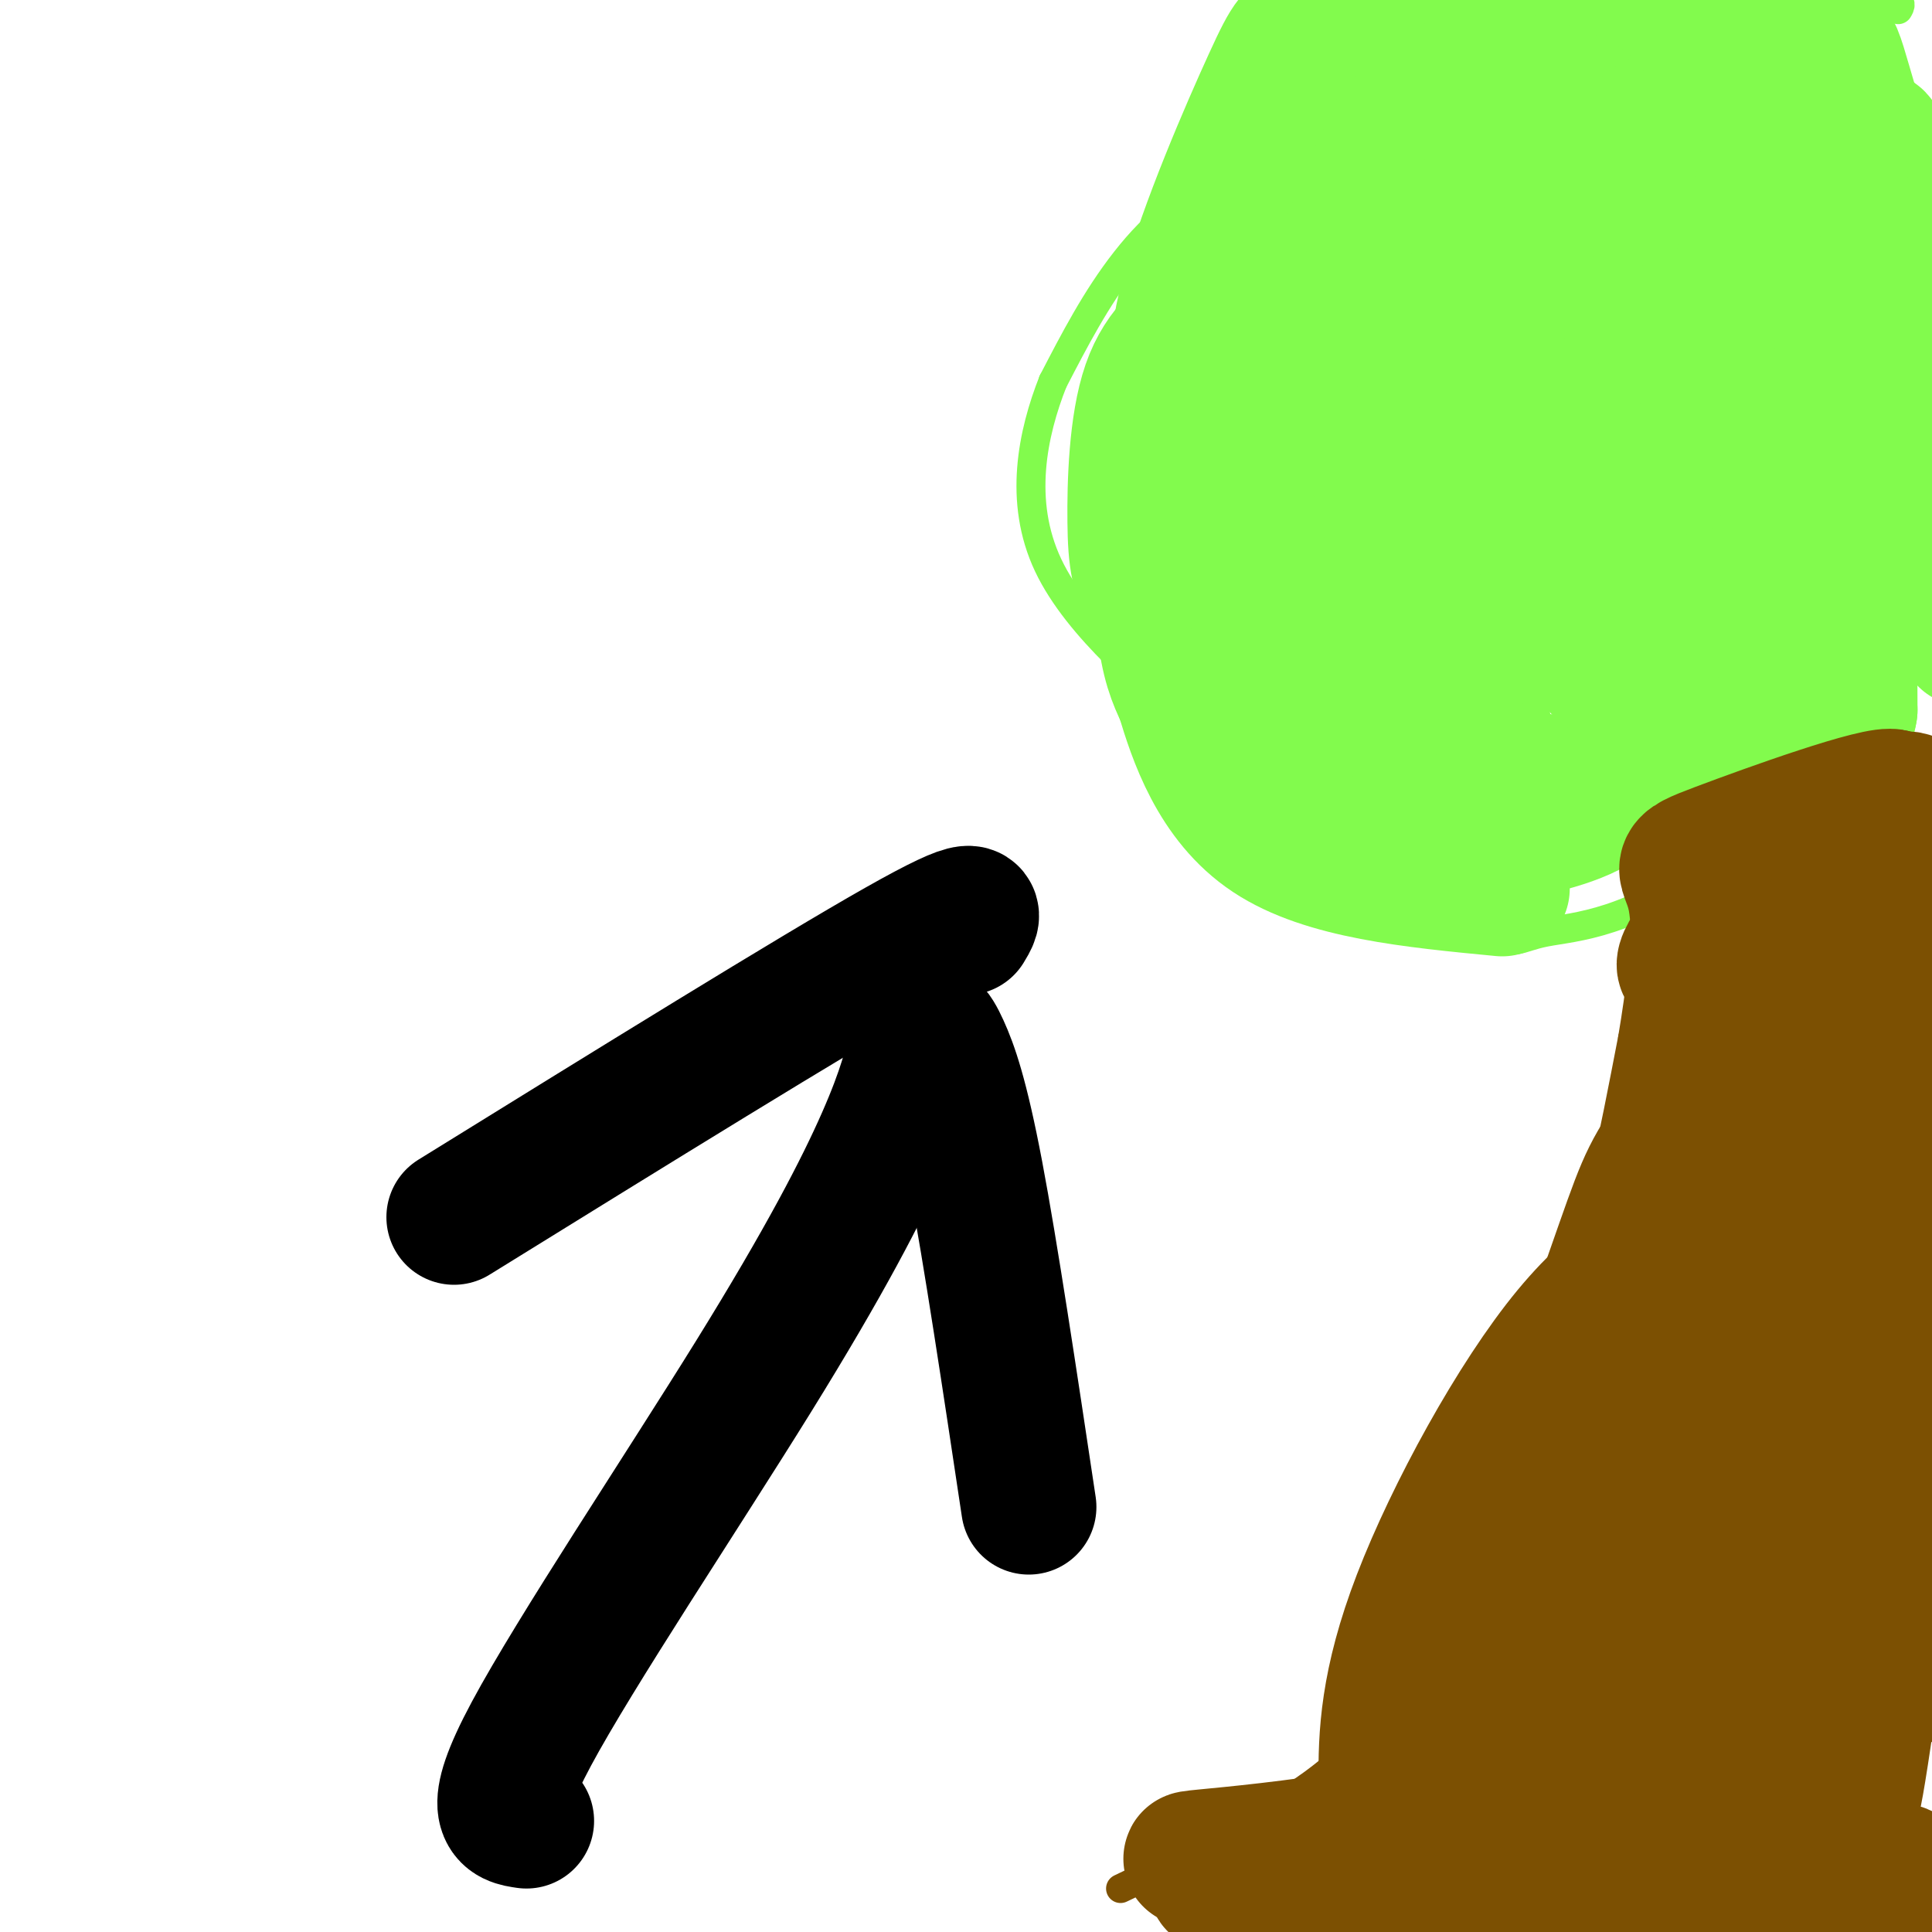 <svg viewBox='0 0 400 400' version='1.1' xmlns='http://www.w3.org/2000/svg' xmlns:xlink='http://www.w3.org/1999/xlink'><g fill='none' stroke='#7C5002' stroke-width='6' stroke-linecap='round' stroke-linejoin='round'><path d='M232,391c16.583,-7.917 33.167,-15.833 44,-25c10.833,-9.167 15.917,-19.583 21,-30'/><path d='M297,336c8.378,-15.022 18.822,-37.578 26,-59c7.178,-21.422 11.089,-41.711 15,-62'/><path d='M338,215c3.333,-19.667 4.167,-37.833 5,-56'/><path d='M343,159c0.600,-12.489 -0.400,-15.711 0,-18c0.400,-2.289 2.200,-3.644 4,-5'/><path d='M347,136c3.333,-2.556 9.667,-6.444 24,-10c14.333,-3.556 36.667,-6.778 59,-10'/><path d='M430,116c10.167,-1.667 6.083,-0.833 2,0'/></g>
<g fill='none' stroke='#82FB4D' stroke-width='6' stroke-linecap='round' stroke-linejoin='round'><path d='M393,2c0.899,-1.500 1.798,-3.000 -15,-5c-16.798,-2.000 -51.292,-4.500 -69,-3c-17.708,1.500 -18.631,7.000 -22,14c-3.369,7.000 -9.185,15.500 -15,24'/><path d='M272,32c-4.174,9.006 -7.110,19.520 -4,24c3.110,4.480 12.265,2.926 19,0c6.735,-2.926 11.049,-7.223 13,-11c1.951,-3.777 1.539,-7.034 2,-9c0.461,-1.966 1.794,-2.640 -6,-3c-7.794,-0.360 -24.714,-0.405 -37,3c-12.286,3.405 -19.939,10.258 -26,18c-6.061,7.742 -10.531,16.371 -15,25'/><path d='M218,79c-4.208,10.653 -7.228,24.787 -1,38c6.228,13.213 21.704,25.505 28,31c6.296,5.495 3.414,4.193 7,4c3.586,-0.193 13.642,0.721 20,-3c6.358,-3.721 9.020,-12.079 12,-24c2.980,-11.921 6.280,-27.406 5,-30c-1.280,-2.594 -7.140,7.703 -13,18'/><path d='M276,113c-3.625,5.940 -6.186,11.788 -5,23c1.186,11.212 6.121,27.786 8,35c1.879,7.214 0.702,5.068 6,8c5.298,2.932 17.072,10.943 23,14c5.928,3.057 6.012,1.160 12,0c5.988,-1.160 17.881,-1.581 35,-15c17.119,-13.419 39.462,-39.834 53,-54c13.538,-14.166 18.269,-16.083 23,-18'/></g>
<g fill='none' stroke='#82FB4D' stroke-width='28' stroke-linecap='round' stroke-linejoin='round'><path d='M367,32c-0.822,22.089 -1.644,44.178 0,61c1.644,16.822 5.756,28.378 8,15c2.244,-13.378 2.622,-51.689 3,-90'/><path d='M378,18c0.945,-14.645 1.807,-6.256 7,10c5.193,16.256 14.718,40.381 19,63c4.282,22.619 3.323,43.733 3,41c-0.323,-2.733 -0.010,-29.313 -1,-46c-0.990,-16.687 -3.283,-23.482 -6,-30c-2.717,-6.518 -5.859,-12.759 -9,-19'/><path d='M391,37c-1.826,-6.633 -1.892,-13.716 -7,-3c-5.108,10.716 -15.260,39.231 -19,63c-3.740,23.769 -1.069,42.791 -2,52c-0.931,9.209 -5.466,8.604 -10,8'/><path d='M353,157c-4.097,2.332 -9.338,4.163 -15,5c-5.662,0.837 -11.745,0.680 -17,0c-5.255,-0.680 -9.682,-1.884 -12,-6c-2.318,-4.116 -2.529,-11.145 -2,-15c0.529,-3.855 1.796,-4.538 3,-6c1.204,-1.462 2.344,-3.703 6,-5c3.656,-1.297 9.828,-1.648 16,-2'/><path d='M332,128c3.175,1.371 3.112,5.799 4,11c0.888,5.201 2.728,11.177 -2,17c-4.728,5.823 -16.025,11.495 -23,14c-6.975,2.505 -9.629,1.843 -13,1c-3.371,-0.843 -7.459,-1.866 -10,-5c-2.541,-3.134 -3.533,-8.379 -4,-15c-0.467,-6.621 -0.407,-14.620 3,-24c3.407,-9.380 10.161,-20.143 16,-26c5.839,-5.857 10.764,-6.808 15,-9c4.236,-2.192 7.782,-5.626 11,-1c3.218,4.626 6.109,17.313 9,30'/><path d='M338,121c1.556,10.565 0.946,21.978 0,30c-0.946,8.022 -2.229,12.652 -8,16c-5.771,3.348 -16.030,5.412 -23,6c-6.970,0.588 -10.651,-0.302 -16,-4c-5.349,-3.698 -12.367,-10.204 -17,-16c-4.633,-5.796 -6.881,-10.884 -8,-21c-1.119,-10.116 -1.109,-25.262 0,-33c1.109,-7.738 3.317,-8.068 6,-8c2.683,0.068 5.842,0.534 9,1'/><path d='M281,92c3.308,2.776 7.080,9.217 9,14c1.920,4.783 1.990,7.907 2,13c0.010,5.093 -0.040,12.153 -4,18c-3.960,5.847 -11.830,10.480 -18,13c-6.170,2.520 -10.639,2.927 -16,-2c-5.361,-4.927 -11.612,-15.187 -15,-22c-3.388,-6.813 -3.912,-10.181 -4,-18c-0.088,-7.819 0.261,-20.091 3,-28c2.739,-7.909 7.870,-11.454 13,-15'/><path d='M251,65c7.723,-2.977 20.532,-2.920 28,-2c7.468,0.920 9.595,2.704 12,6c2.405,3.296 5.086,8.104 7,15c1.914,6.896 3.059,15.879 -1,22c-4.059,6.121 -13.324,9.379 -23,12c-9.676,2.621 -19.765,4.606 -25,1c-5.235,-3.606 -5.618,-12.803 -6,-22'/><path d='M243,97c-1.409,-6.859 -1.931,-13.005 5,-24c6.931,-10.995 21.316,-26.838 28,-34c6.684,-7.162 5.667,-5.644 11,-5c5.333,0.644 17.018,0.413 24,2c6.982,1.587 9.263,4.992 12,9c2.737,4.008 5.929,8.617 7,18c1.071,9.383 0.020,23.538 -3,33c-3.020,9.462 -8.010,14.231 -13,19'/><path d='M314,115c-4.584,3.331 -9.543,2.160 -13,-1c-3.457,-3.160 -5.412,-8.308 -7,-10c-1.588,-1.692 -2.809,0.072 -4,-11c-1.191,-11.072 -2.351,-34.979 -2,-47c0.351,-12.021 2.214,-12.155 6,-14c3.786,-1.845 9.495,-5.400 15,-8c5.505,-2.600 10.805,-4.243 16,-1c5.195,3.243 10.283,11.373 16,23c5.717,11.627 12.062,26.751 15,41c2.938,14.249 2.469,27.625 2,41'/><path d='M358,128c0.063,7.527 -0.779,5.845 -2,6c-1.221,0.155 -2.819,2.147 -7,4c-4.181,1.853 -10.944,3.568 -15,2c-4.056,-1.568 -5.405,-6.419 -7,-12c-1.595,-5.581 -3.435,-11.892 0,-26c3.435,-14.108 12.146,-36.012 18,-48c5.854,-11.988 8.850,-14.060 13,-16c4.150,-1.940 9.452,-3.747 13,-2c3.548,1.747 5.340,7.047 7,11c1.660,3.953 3.189,6.558 4,23c0.811,16.442 0.906,46.721 1,77'/><path d='M383,147c-1.428,9.573 -5.498,-4.993 -8,-13c-2.502,-8.007 -3.436,-9.453 -3,-19c0.436,-9.547 2.241,-27.195 4,-36c1.759,-8.805 3.470,-8.765 6,-5c2.530,3.765 5.877,11.257 7,21c1.123,9.743 0.022,21.737 -3,28c-3.022,6.263 -7.964,6.794 -11,7c-3.036,0.206 -4.164,0.086 -8,0c-3.836,-0.086 -10.379,-0.139 -14,-9c-3.621,-8.861 -4.320,-26.532 -3,-41c1.320,-14.468 4.660,-25.734 8,-37'/><path d='M358,43c1.739,-6.992 2.088,-5.972 3,-7c0.912,-1.028 2.389,-4.105 5,9c2.611,13.105 6.358,42.391 9,68c2.642,25.609 4.181,47.539 -2,28c-6.181,-19.539 -20.081,-80.548 -26,-105c-5.919,-24.452 -3.857,-12.348 -7,-9c-3.143,3.348 -11.492,-2.061 -16,-4c-4.508,-1.939 -5.175,-0.407 -9,7c-3.825,7.407 -10.807,20.688 -14,31c-3.193,10.312 -2.596,17.656 -2,25'/><path d='M299,86c-0.007,8.602 0.976,17.608 3,24c2.024,6.392 5.088,10.170 14,13c8.912,2.830 23.670,4.711 33,4c9.330,-0.711 13.230,-4.014 18,-11c4.770,-6.986 10.408,-17.656 13,-25c2.592,-7.344 2.138,-11.361 2,-22c-0.138,-10.639 0.040,-27.901 -2,-40c-2.040,-12.099 -6.300,-19.034 -9,-23c-2.700,-3.966 -3.842,-4.962 -9,-6c-5.158,-1.038 -14.332,-2.116 -21,-2c-6.668,0.116 -10.830,1.428 -17,6c-6.170,4.572 -14.350,12.405 -19,17c-4.650,4.595 -5.772,5.953 -7,16c-1.228,10.047 -2.561,28.782 -3,39c-0.439,10.218 0.018,11.919 2,16c1.982,4.081 5.491,10.540 9,17'/><path d='M306,109c5.499,3.632 14.746,4.211 21,2c6.254,-2.211 9.514,-7.211 13,-11c3.486,-3.789 7.197,-6.366 11,-18c3.803,-11.634 7.697,-32.326 9,-44c1.303,-11.674 0.014,-14.330 -2,-19c-2.014,-4.670 -4.753,-11.354 -9,-16c-4.247,-4.646 -10.003,-7.253 -17,-10c-6.997,-2.747 -15.235,-5.634 -23,-2c-7.765,3.634 -15.057,13.789 -20,22c-4.943,8.211 -7.537,14.479 -9,22c-1.463,7.521 -1.794,16.294 -2,21c-0.206,4.706 -0.286,5.344 1,7c1.286,1.656 3.939,4.330 11,6c7.061,1.670 18.531,2.335 30,3'/><path d='M320,72c10.566,-0.404 21.981,-2.915 29,-5c7.019,-2.085 9.643,-3.743 13,-16c3.357,-12.257 7.447,-35.112 9,-45c1.553,-9.888 0.568,-6.808 -2,-7c-2.568,-0.192 -6.719,-3.654 -9,-6c-2.281,-2.346 -2.690,-3.575 -15,-4c-12.310,-0.425 -36.520,-0.046 -47,0c-10.480,0.046 -7.230,-0.240 -10,3c-2.770,3.240 -11.560,10.006 -16,13c-4.440,2.994 -4.530,2.215 -9,12c-4.470,9.785 -13.319,30.134 -17,44c-3.681,13.866 -2.195,21.247 1,29c3.195,7.753 8.097,15.876 13,24'/><path d='M260,114c3.671,7.921 6.348,15.723 16,19c9.652,3.277 26.278,2.028 36,-1c9.722,-3.028 12.539,-7.835 13,-16c0.461,-8.165 -1.434,-19.687 -2,-25c-0.566,-5.313 0.199,-4.415 -5,-8c-5.199,-3.585 -16.360,-11.653 -27,-15c-10.640,-3.347 -20.759,-1.975 -26,-1c-5.241,0.975 -5.603,1.551 -8,4c-2.397,2.449 -6.828,6.770 -10,11c-3.172,4.230 -5.085,8.370 -6,17c-0.915,8.630 -0.833,21.752 0,30c0.833,8.248 2.416,11.624 4,15'/><path d='M245,144c2.489,8.289 6.711,21.511 18,29c11.289,7.489 29.644,9.244 48,11'/></g>
<g fill='none' stroke='#7C5002' stroke-width='28' stroke-linecap='round' stroke-linejoin='round'><path d='M392,206c2.067,23.200 4.133,46.400 2,80c-2.133,33.600 -8.467,77.600 -10,85c-1.533,7.400 1.733,-21.800 5,-51'/><path d='M389,320c2.160,-23.463 5.059,-56.621 6,-88c0.941,-31.379 -0.078,-60.978 0,-64c0.078,-3.022 1.252,20.532 -2,50c-3.252,29.468 -10.929,64.848 -15,97c-4.071,32.152 -4.535,61.076 -5,90'/><path d='M373,405c-1.539,12.705 -2.887,-0.533 -1,-39c1.887,-38.467 7.008,-102.164 10,-127c2.992,-24.836 3.855,-10.810 6,-16c2.145,-5.190 5.573,-29.595 9,-54'/><path d='M397,169c-0.697,-8.054 -6.939,-1.190 -17,8c-10.061,9.190 -23.939,20.705 -29,23c-5.061,2.295 -1.303,-4.630 7,-12c8.303,-7.370 21.152,-15.185 34,-23'/><path d='M392,165c-2.587,-1.214 -26.054,7.252 -36,11c-9.946,3.748 -6.370,2.778 -5,10c1.370,7.222 0.534,22.635 2,37c1.466,14.365 5.233,27.683 9,41'/><path d='M362,264c2.234,7.507 3.321,5.775 0,16c-3.321,10.225 -11.048,32.407 -17,46c-5.952,13.593 -10.129,18.598 -15,24c-4.871,5.402 -10.435,11.201 -16,17'/><path d='M314,367c-1.690,3.940 2.083,5.292 -12,9c-14.083,3.708 -46.024,9.774 -50,13c-3.976,3.226 20.012,3.613 44,4'/><path d='M296,393c22.845,0.452 57.958,-0.417 79,-2c21.042,-1.583 28.012,-3.881 5,-5c-23.012,-1.119 -76.006,-1.060 -129,-1'/><path d='M251,385c-15.247,-0.243 11.135,-0.351 44,-7c32.865,-6.649 72.212,-19.840 89,-26c16.788,-6.160 11.018,-5.290 11,-7c-0.018,-1.710 5.716,-6.000 9,-12c3.284,-6.000 4.117,-13.711 0,-18c-4.117,-4.289 -13.185,-5.155 -22,-2c-8.815,3.155 -17.376,10.330 -27,20c-9.624,9.670 -20.312,21.835 -31,34'/><path d='M324,367c-9.082,10.555 -16.287,19.941 -9,11c7.287,-8.941 29.067,-36.211 45,-59c15.933,-22.789 26.021,-41.097 26,-46c-0.021,-4.903 -10.149,3.599 -26,24c-15.851,20.401 -37.426,52.700 -59,85'/><path d='M301,382c-10.624,15.710 -7.684,12.486 -3,3c4.684,-9.486 11.111,-25.233 15,-42c3.889,-16.767 5.239,-34.553 12,-51c6.761,-16.447 18.932,-31.556 29,-49c10.068,-17.444 18.034,-37.222 26,-57'/><path d='M380,186c3.624,-8.509 -0.317,-1.281 2,-3c2.317,-1.719 10.893,-12.386 -7,29c-17.893,41.386 -62.255,134.825 -81,173c-18.745,38.175 -11.872,21.088 -5,4'/><path d='M289,389c-1.251,-2.422 -1.880,-10.477 -2,-20c-0.120,-9.523 0.269,-20.513 7,-38c6.731,-17.487 19.804,-41.471 31,-55c11.196,-13.529 20.514,-16.604 32,-35c11.486,-18.396 25.139,-52.113 29,-63c3.861,-10.887 -2.069,1.057 -8,13'/><path d='M378,191c-7.310,10.560 -21.583,30.458 -29,41c-7.417,10.542 -7.976,11.726 -13,26c-5.024,14.274 -14.512,41.637 -24,69'/></g>
<g fill='none' stroke='#000000' stroke-width='28' stroke-linecap='round' stroke-linejoin='round'><path d='M109,377c-4.018,-0.571 -8.036,-1.143 1,-18c9.036,-16.857 31.125,-50.000 46,-74c14.875,-24.000 22.536,-38.857 27,-49c4.464,-10.143 5.732,-15.571 7,-21'/><path d='M190,215c1.929,-3.524 3.250,-1.833 5,2c1.750,3.833 3.929,9.810 7,26c3.071,16.190 7.036,42.595 11,69'/><path d='M200,192c1.833,-3.000 3.667,-6.000 -14,4c-17.667,10.000 -54.833,33.000 -92,56'/></g>
</svg>